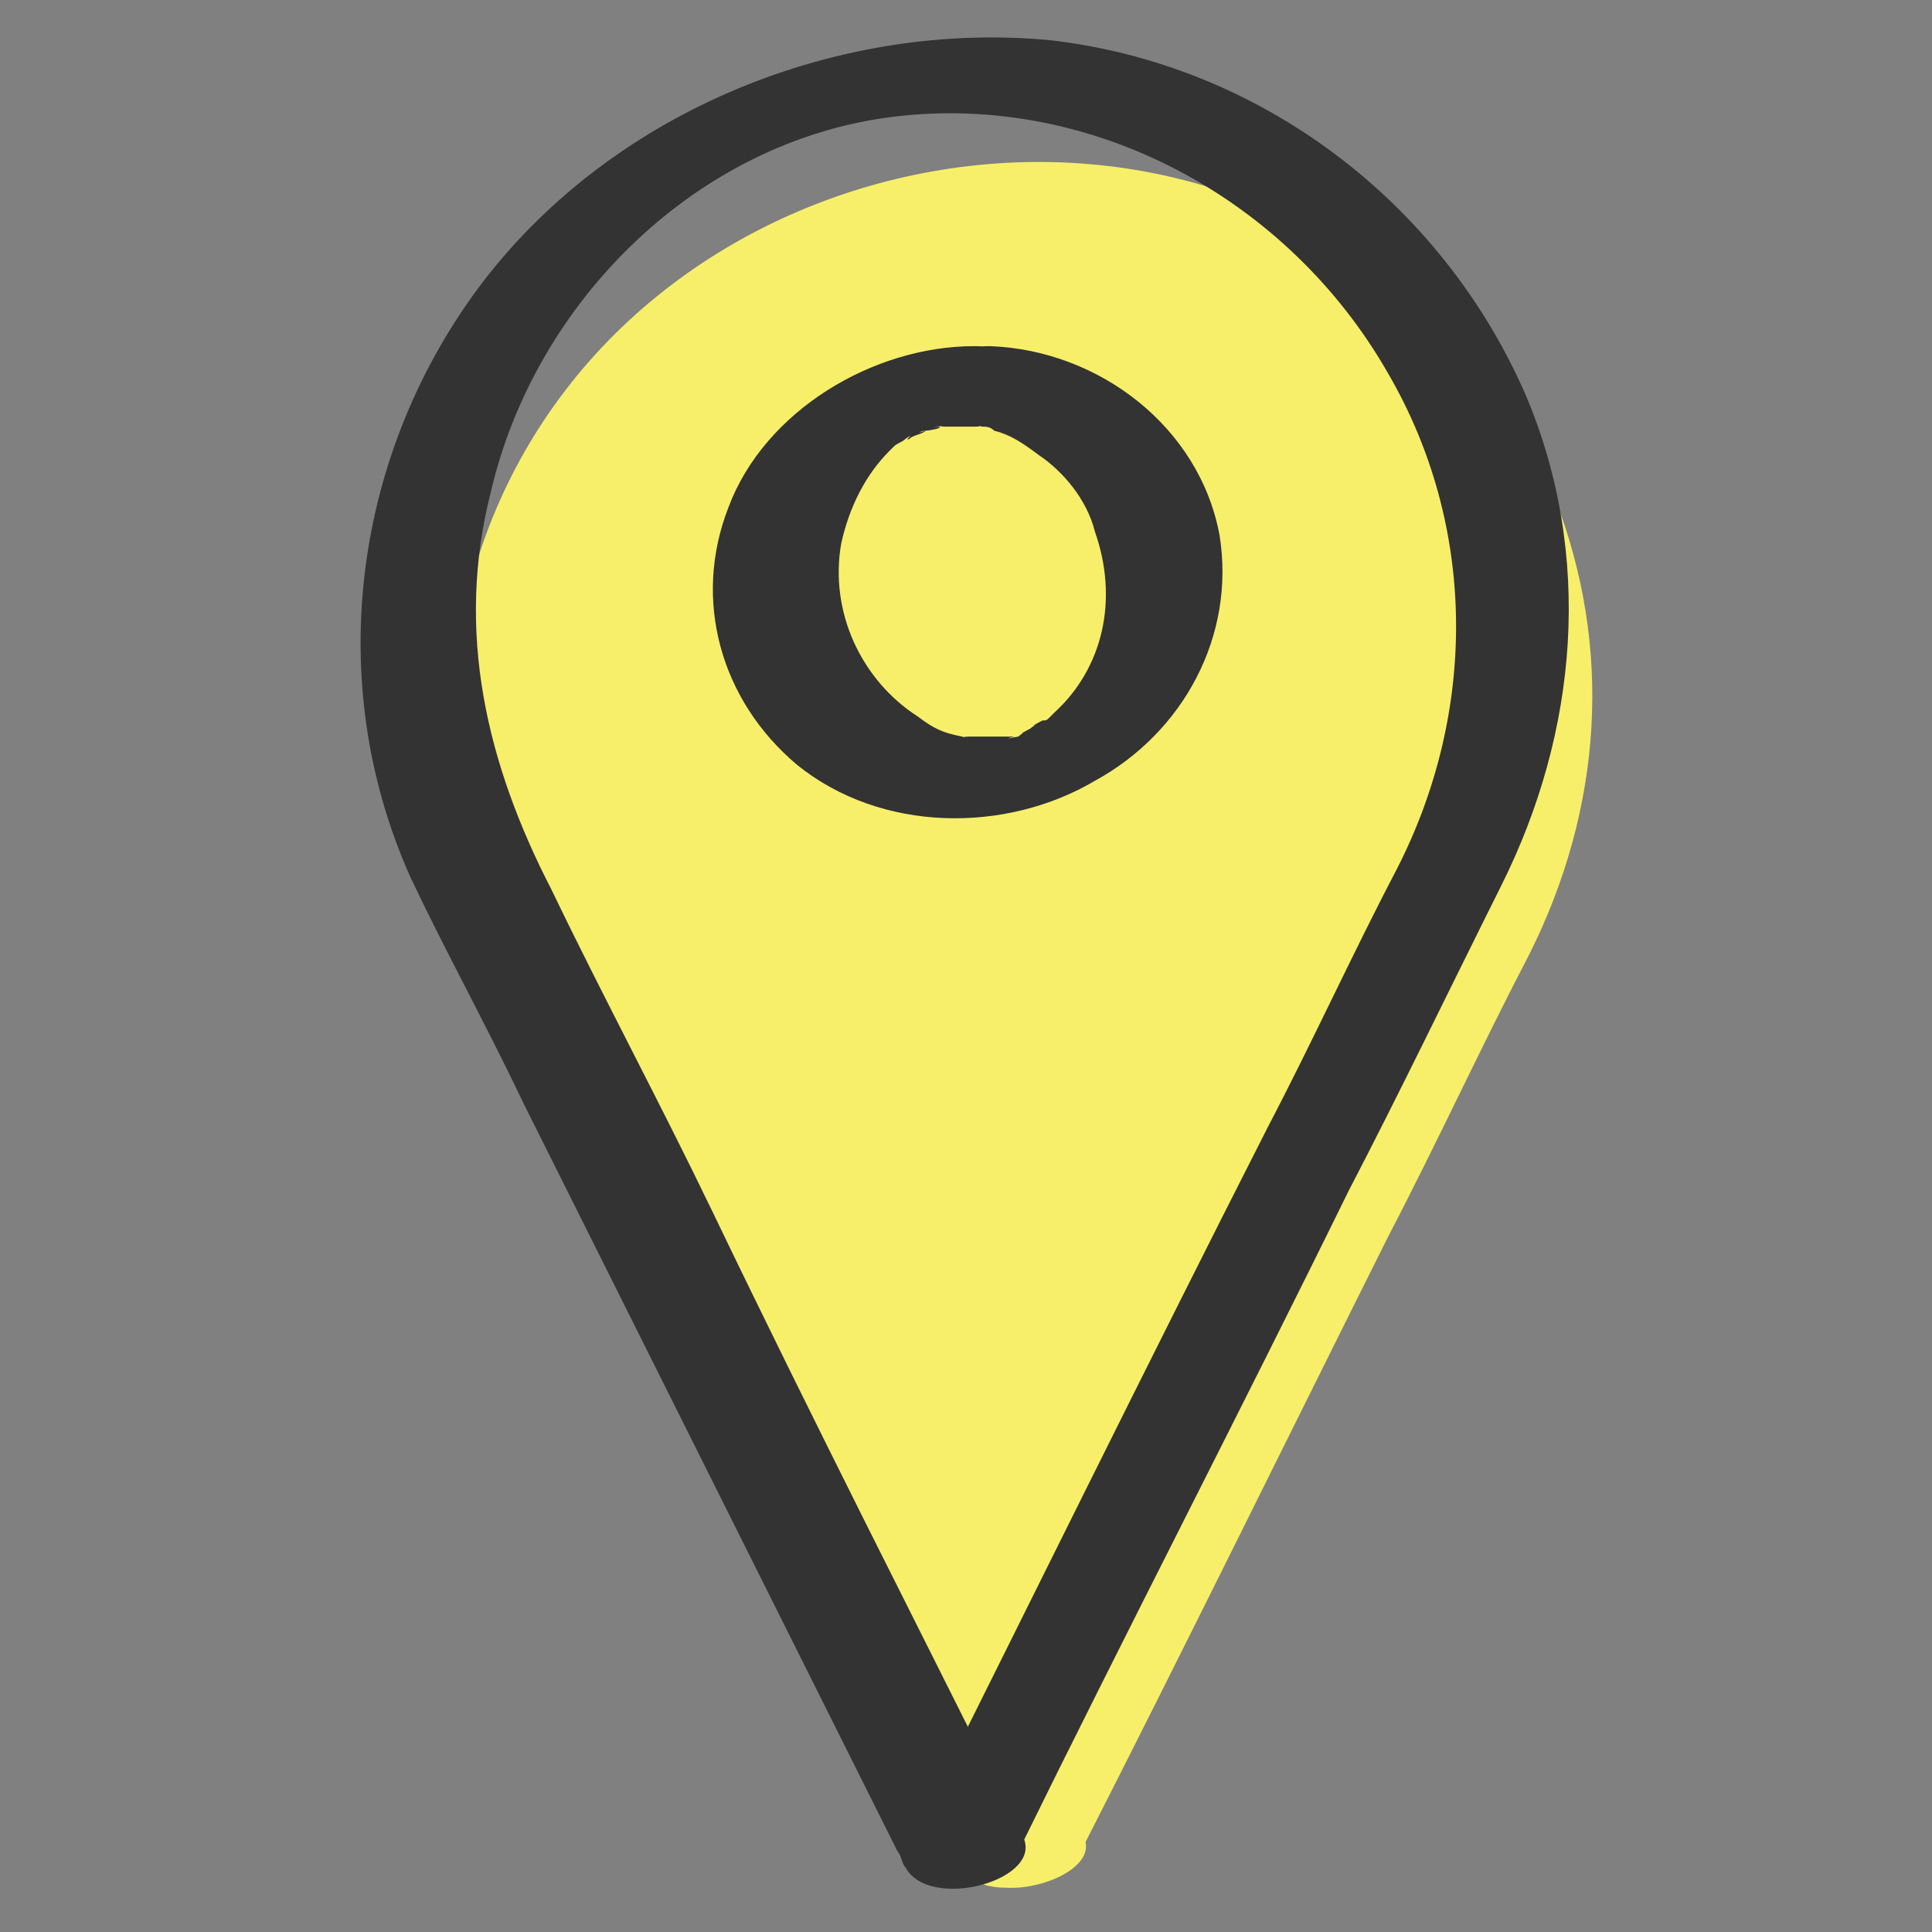 <?xml version="1.0" encoding="utf-8"?>
<!-- Generator: Adobe Illustrator 24.1.0, SVG Export Plug-In . SVG Version: 6.00 Build 0)  -->
<svg version="1.1" id="Location" xmlns="http://www.w3.org/2000/svg" xmlns:xlink="http://www.w3.org/1999/xlink" x="0px" y="0px"
	 viewBox="0 0 48 48" style="enable-background:new 0 0 48 48;" xml:space="preserve">
<rect x="0" y="0" width="48" height="48" fill="#808080" stroke="none"/>
<style type="text/css">
	.st0{opacity:0;}
	.st1{fill:#FFFFFF;}
	.st2{fill:#F7EF6A;}
	.st3{fill:#333333;}
</style>
<g class="st0">
	<rect class="st1" width="48" height="48"/>
</g>
<g>
	<path class="st2" d="M25.5,46L25.5,46L14.2,23.3C10,14.9,16.1,5,25.5,5h0c9.4,0,15.5,9.9,11.3,18.3L25.5,46z"/>
	<g>
		<path class="st2" d="M26.9,45.6c-2.4-4.8-4.8-9.5-7.2-14.3c-1.2-2.5-2.5-5-3.7-7.5c-1.4-2.8-2.2-5.8-1.5-8.9
			c1-4.4,4.5-8.3,9.1-8.9c4.7-0.6,9.2,1.9,11.5,6c2,3.5,2,7.8,0.2,11.4c-1,2-2,3.9-2.9,5.9c-2.8,5.5-5.5,11.1-8.3,16.6
			c-0.7,1.4,2.2,1.2,2.7,0.2c2.6-5.1,5.1-10.2,7.7-15.4c1.2-2.3,2.3-4.7,3.5-7c1.8-3.6,2.1-7.6,0.6-11.4c-2-4.6-6.3-7.7-11.3-8.2
			c-4.9-0.5-10,1.5-13.1,5.4c-3.1,3.9-3.9,9.3-1.7,13.9c0.8,1.8,1.7,3.5,2.6,5.2c3,5.9,5.9,11.8,8.9,17.8
			C24.6,47.5,27.5,46.6,26.9,45.6z"/>
	</g>
</g>
<g>
	<g>
		<path class="st3" d="M25.4,45.6c-2.6-5.2-5.2-10.3-7.7-15.5c-1.3-2.7-2.7-5.3-4-8c-1.6-3.1-2.4-6.4-1.5-9.9
			c1.1-4.7,5.1-8.7,10-9.3c4.9-0.6,9.8,2,12.3,6.4c2.2,3.8,2.2,8.4,0.2,12.3c-1.1,2.1-2.1,4.3-3.2,6.4c-3,5.9-5.9,11.8-8.9,17.8
			c-0.7,1.4,2.2,1.3,2.7,0.2c2.7-5.5,5.5-10.9,8.2-16.4c1.3-2.5,2.5-5,3.8-7.6c1.9-3.8,2.3-8.2,0.6-12.2c-2.1-4.8-6.6-8.2-11.8-8.8
			C20.9,0.5,15.3,2.7,12,7c-3.2,4.2-4,9.9-1.8,14.8c0.9,1.9,1.9,3.7,2.8,5.6c3.1,6.2,6.2,12.4,9.3,18.6c0.1,0.1,0.1,0.3,0.2,0.4
			C23.1,47.5,26,46.7,25.4,45.6z"/>
		<path class="st3" d="M24.2,8.6c-2.5,0-5.2,1.6-6.1,4c-0.9,2.3-0.2,4.8,1.7,6.4c2.1,1.7,5.2,1.7,7.4,0.4c2.2-1.2,3.5-3.6,3.1-6.1
			c-0.5-2.7-3-4.6-5.7-4.7c-0.7,0-1.6,0.2-1.9,0.9c-0.3,0.6,0.3,1.1,0.8,1.1c0.2,0,0.4,0,0.7,0c0.4,0-0.2-0.1,0.2,0
			c0.1,0,0.2,0,0.3,0.1c0.4,0.1,0.7,0.3,1.1,0.6c0.6,0.4,1.2,1.1,1.4,1.9c0.6,1.7,0.2,3.4-1,4.5c0.2-0.2-0.1,0.1-0.1,0.1
			c-0.1,0.1-0.1,0.1-0.2,0.1c0,0-0.4,0.2-0.1,0.1c-0.1,0-0.2,0.1-0.2,0.1c0,0-0.4,0.2-0.1,0.1c-0.1,0-0.2,0.1-0.2,0.1
			c0,0-0.5,0.1-0.1,0c-0.1,0-0.3,0-0.4,0c0,0-0.4,0-0.2,0c0.2,0-0.2,0-0.2,0c-0.1,0-0.2,0-0.3,0c-0.4,0,0.2,0.1-0.2,0
			c-0.5-0.1-0.7-0.2-1.1-0.5c-1.4-0.9-2.2-2.6-1.9-4.3c0.2-0.9,0.6-1.7,1.2-2.3c-0.2,0.2,0.1-0.1,0.1-0.1c0.1-0.1,0.2-0.1,0.3-0.2
			c0.3-0.2-0.1,0.1,0.1,0c0.1-0.1,0.3-0.1,0.4-0.2c-0.3,0.1-0.1,0,0,0c0.1,0,0.6-0.1,0.2-0.1c0.3,0,0.5-0.1,0.8-0.1
			c0.6,0,1.5-0.4,1.6-1.1C25.6,8.7,24.7,8.6,24.2,8.6z"/>
	</g>
</g>
</svg>
